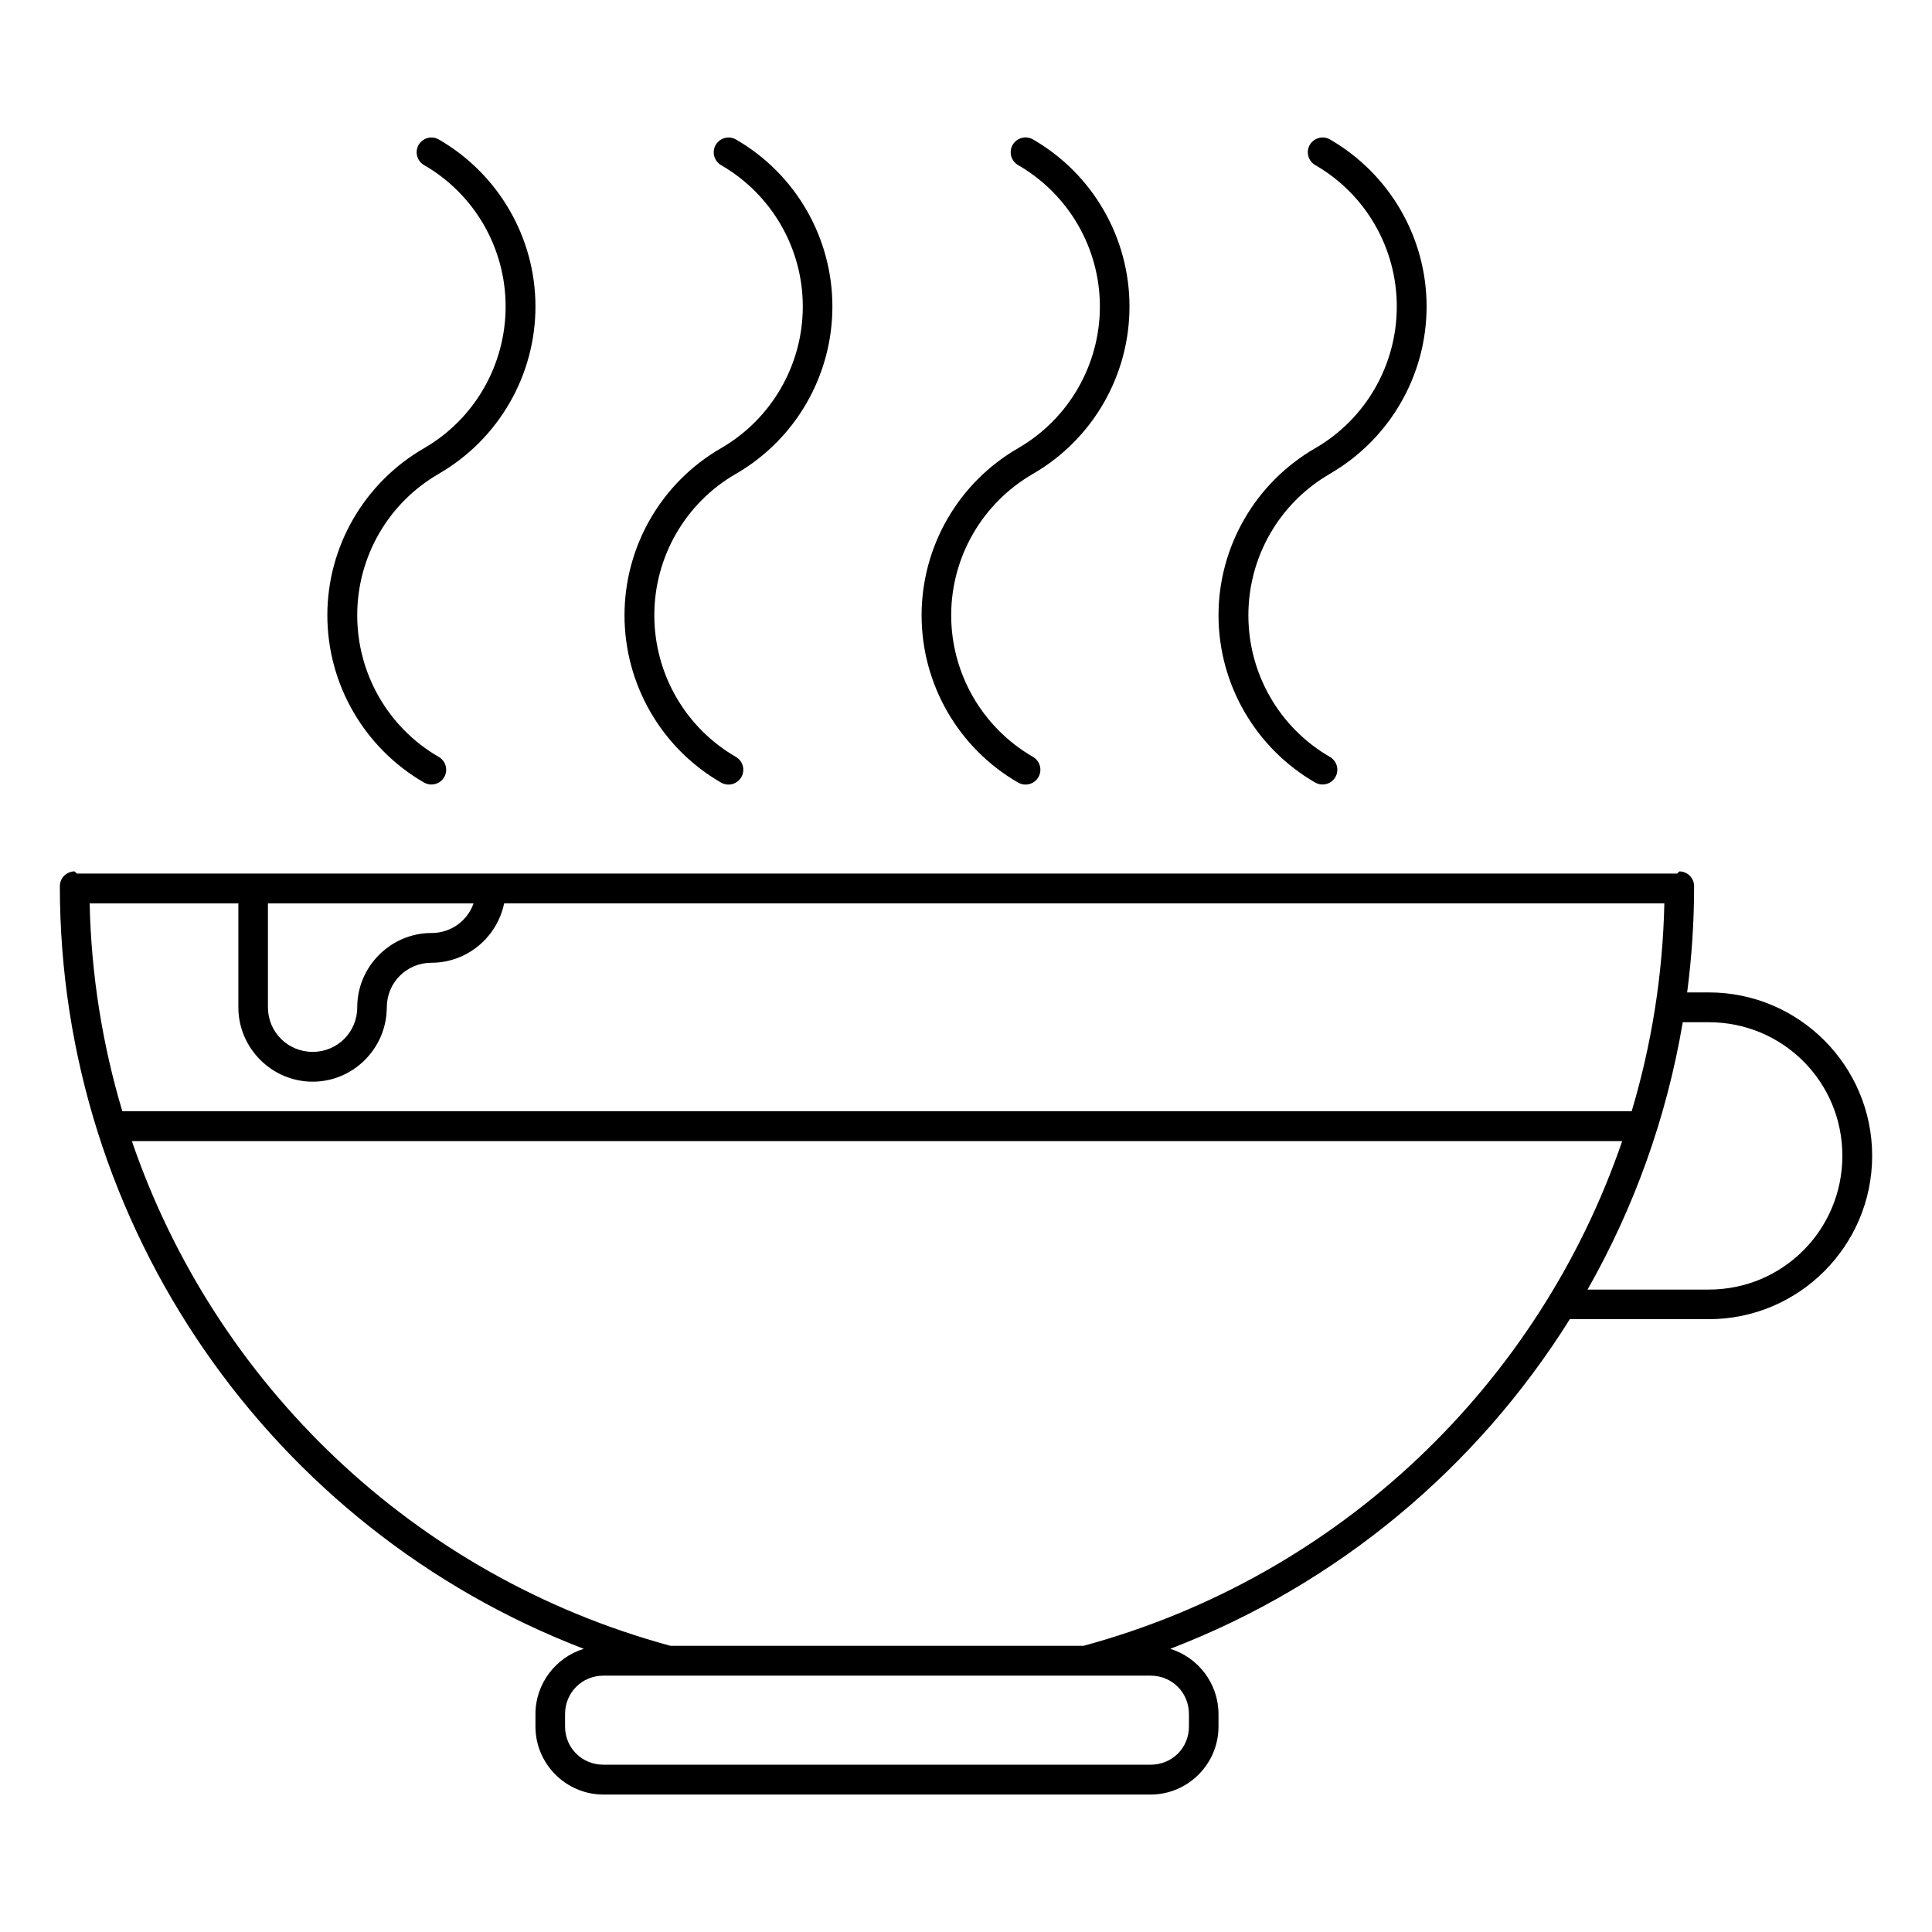 <?xml version="1.0" encoding="UTF-8"?>
<!-- Uploaded to: ICON Repo, www.svgrepo.com, Generator: ICON Repo Mixer Tools -->
<svg fill="#000000" width="800px" height="800px" version="1.1" viewBox="144 144 512 512" xmlns="http://www.w3.org/2000/svg">
 <path d="m416.08 180.43c-1.516-0.117-2.965 0.648-3.723 1.965-1.066 1.879-0.422 4.269 1.445 5.352 13.402 7.738 21.68 22.008 21.68 37.484 0 15.473-8.277 29.809-21.68 37.547-15.82 9.133-25.562 26.012-25.57 44.281 0.004 18.27 9.746 35.191 25.57 44.328v-0.004c0.906 0.527 1.988 0.672 3 0.402 1.012-0.273 1.875-0.938 2.398-1.848 1.066-1.879 0.422-4.266-1.445-5.352-13.402-7.738-21.68-22.055-21.68-37.531 0-15.473 8.277-29.746 21.68-37.484 0.082-0.043 0.164-0.094 0.246-0.148 15.68-9.172 25.324-26.008 25.324-44.188 0-18.273-9.742-35.145-25.57-44.281v0.004c-0.512-0.301-1.086-0.48-1.676-0.523zm-157.47 0.016c-1.496-0.102-2.922 0.652-3.676 1.953-1.066 1.875-0.422 4.266 1.445 5.348 13.402 7.738 21.617 22.008 21.617 37.484 0 15.473-8.215 29.809-21.617 37.547-15.82 9.133-25.625 26.012-25.629 44.281 0.004 18.27 9.809 35.191 25.629 44.328v-0.004c1.879 1.07 4.269 0.426 5.352-1.445 1.066-1.883 0.414-4.269-1.461-5.352-13.402-7.738-21.602-22.055-21.602-37.531 0-15.473 8.199-29.746 21.602-37.484v0.004c0.094-0.059 0.188-0.117 0.277-0.18 15.664-9.164 25.355-25.996 25.355-44.16 0-18.273-9.805-35.145-25.629-44.281h-0.004c-0.508-0.289-1.074-0.465-1.66-0.508zm78.734 0c-1.496-0.102-2.922 0.652-3.672 1.953-1.078 1.863-0.453 4.25 1.398 5.348 13.402 7.738 21.68 22.008 21.68 37.484 0 15.473-8.277 29.809-21.68 37.547-15.82 9.133-25.562 26.012-25.57 44.281 0.004 18.27 9.746 35.191 25.57 44.328v-0.004c0.906 0.527 1.984 0.672 3 0.402 1.012-0.273 1.875-0.938 2.394-1.848 1.07-1.879 0.426-4.266-1.445-5.352-13.402-7.738-21.617-22.055-21.617-37.531 0-15.473 8.215-29.746 21.617-37.484v0.004c0.086-0.047 0.168-0.098 0.25-0.148 15.68-9.172 25.324-26.008 25.324-44.188 0-18.273-9.742-35.145-25.57-44.281-0.516-0.293-1.086-0.465-1.676-0.508zm157.43 0c-1.496-0.102-2.922 0.652-3.676 1.953-1.066 1.875-0.422 4.266 1.449 5.348 13.402 7.738 21.617 22.008 21.617 37.484 0 15.473-8.215 29.809-21.617 37.547-15.82 9.133-25.625 26.012-25.629 44.281 0.004 18.27 9.809 35.191 25.629 44.328v-0.004c1.875 1.07 4.266 0.426 5.348-1.445 1.066-1.883 0.414-4.269-1.461-5.352-13.402-7.734-21.602-22.055-21.602-37.527s8.199-29.746 21.602-37.484c0.098-0.055 0.188-0.117 0.277-0.18 15.664-9.176 25.352-26.004 25.352-44.172 0-18.273-9.805-35.145-25.629-44.281-0.508-0.289-1.074-0.461-1.66-0.504zm-331.01 194.48c-2.144 0.016-3.883 1.746-3.906 3.887 0 90.32 55.961 170.33 138.85 202.14-7.391 2.258-12.809 9.191-12.809 17.297v3.305c0 9.918 8.102 18.02 18.02 18.02h144.99c9.918 0 18.004-8.102 18.004-18.02v-3.305c0-8.102-5.406-15.035-12.793-17.297 44.621-17.121 81.422-48.215 105.9-87.359h36.84c23.863 0 43.281-19.43 43.281-43.297 0-23.863-19.414-43.297-43.281-43.297h-5.75c1.211-9.25 1.844-18.66 1.844-28.184h0.004c-0.027-2.137-1.754-3.863-3.891-3.887-0.223 0.172-0.422 0.367-0.602 0.582h-424.11c-0.176-0.215-0.379-0.41-0.598-0.582zm3.996 8.488 39.406-0.004v27.535c0 10.82 8.875 19.711 19.695 19.711 10.711 0 19.453-8.703 19.633-19.371 0.004-0.027 0.004-0.059 0-0.09 0-0.027 0.016-0.059 0.016-0.09v0.004c0.004-0.062 0.004-0.121 0-0.18 0-6.566 5.285-11.793 11.855-11.793h0.168c9.395-0.09 17.238-6.848 19.066-15.746h307.47c-0.414 19.008-3.402 37.488-8.656 55.09h-400c-5.254-17.598-8.242-36.082-8.656-55.09zm47.246 0h54.488c-1.59 4.543-5.859 7.769-10.961 7.84-0.055-0.004-0.113-0.004-0.168 0-10.824 0-19.695 8.875-19.695 19.695 0 6.566-5.238 11.809-11.809 11.809-6.566 0-11.855-5.238-11.855-11.809zm374.94 31.488h6.918c19.609 0 35.379 15.781 35.379 35.395 0 19.609-15.766 35.453-35.379 35.453h-32.148c12.328-21.691 20.977-45.621 25.23-70.848zm-411 31.5h394.95c-21.977 64.172-74.551 115.25-142.76 133.76h-109.45c-68.199-18.512-120.77-69.594-142.74-133.76zm124.98 141.66h144.99c5.691 0 10.164 4.488 10.164 10.18v3.305c0 5.691-4.473 10.117-10.164 10.117h-144.99c-5.691 0-10.18-4.426-10.18-10.117v-3.305c0-5.691 4.488-10.18 10.18-10.18z"/>
</svg>